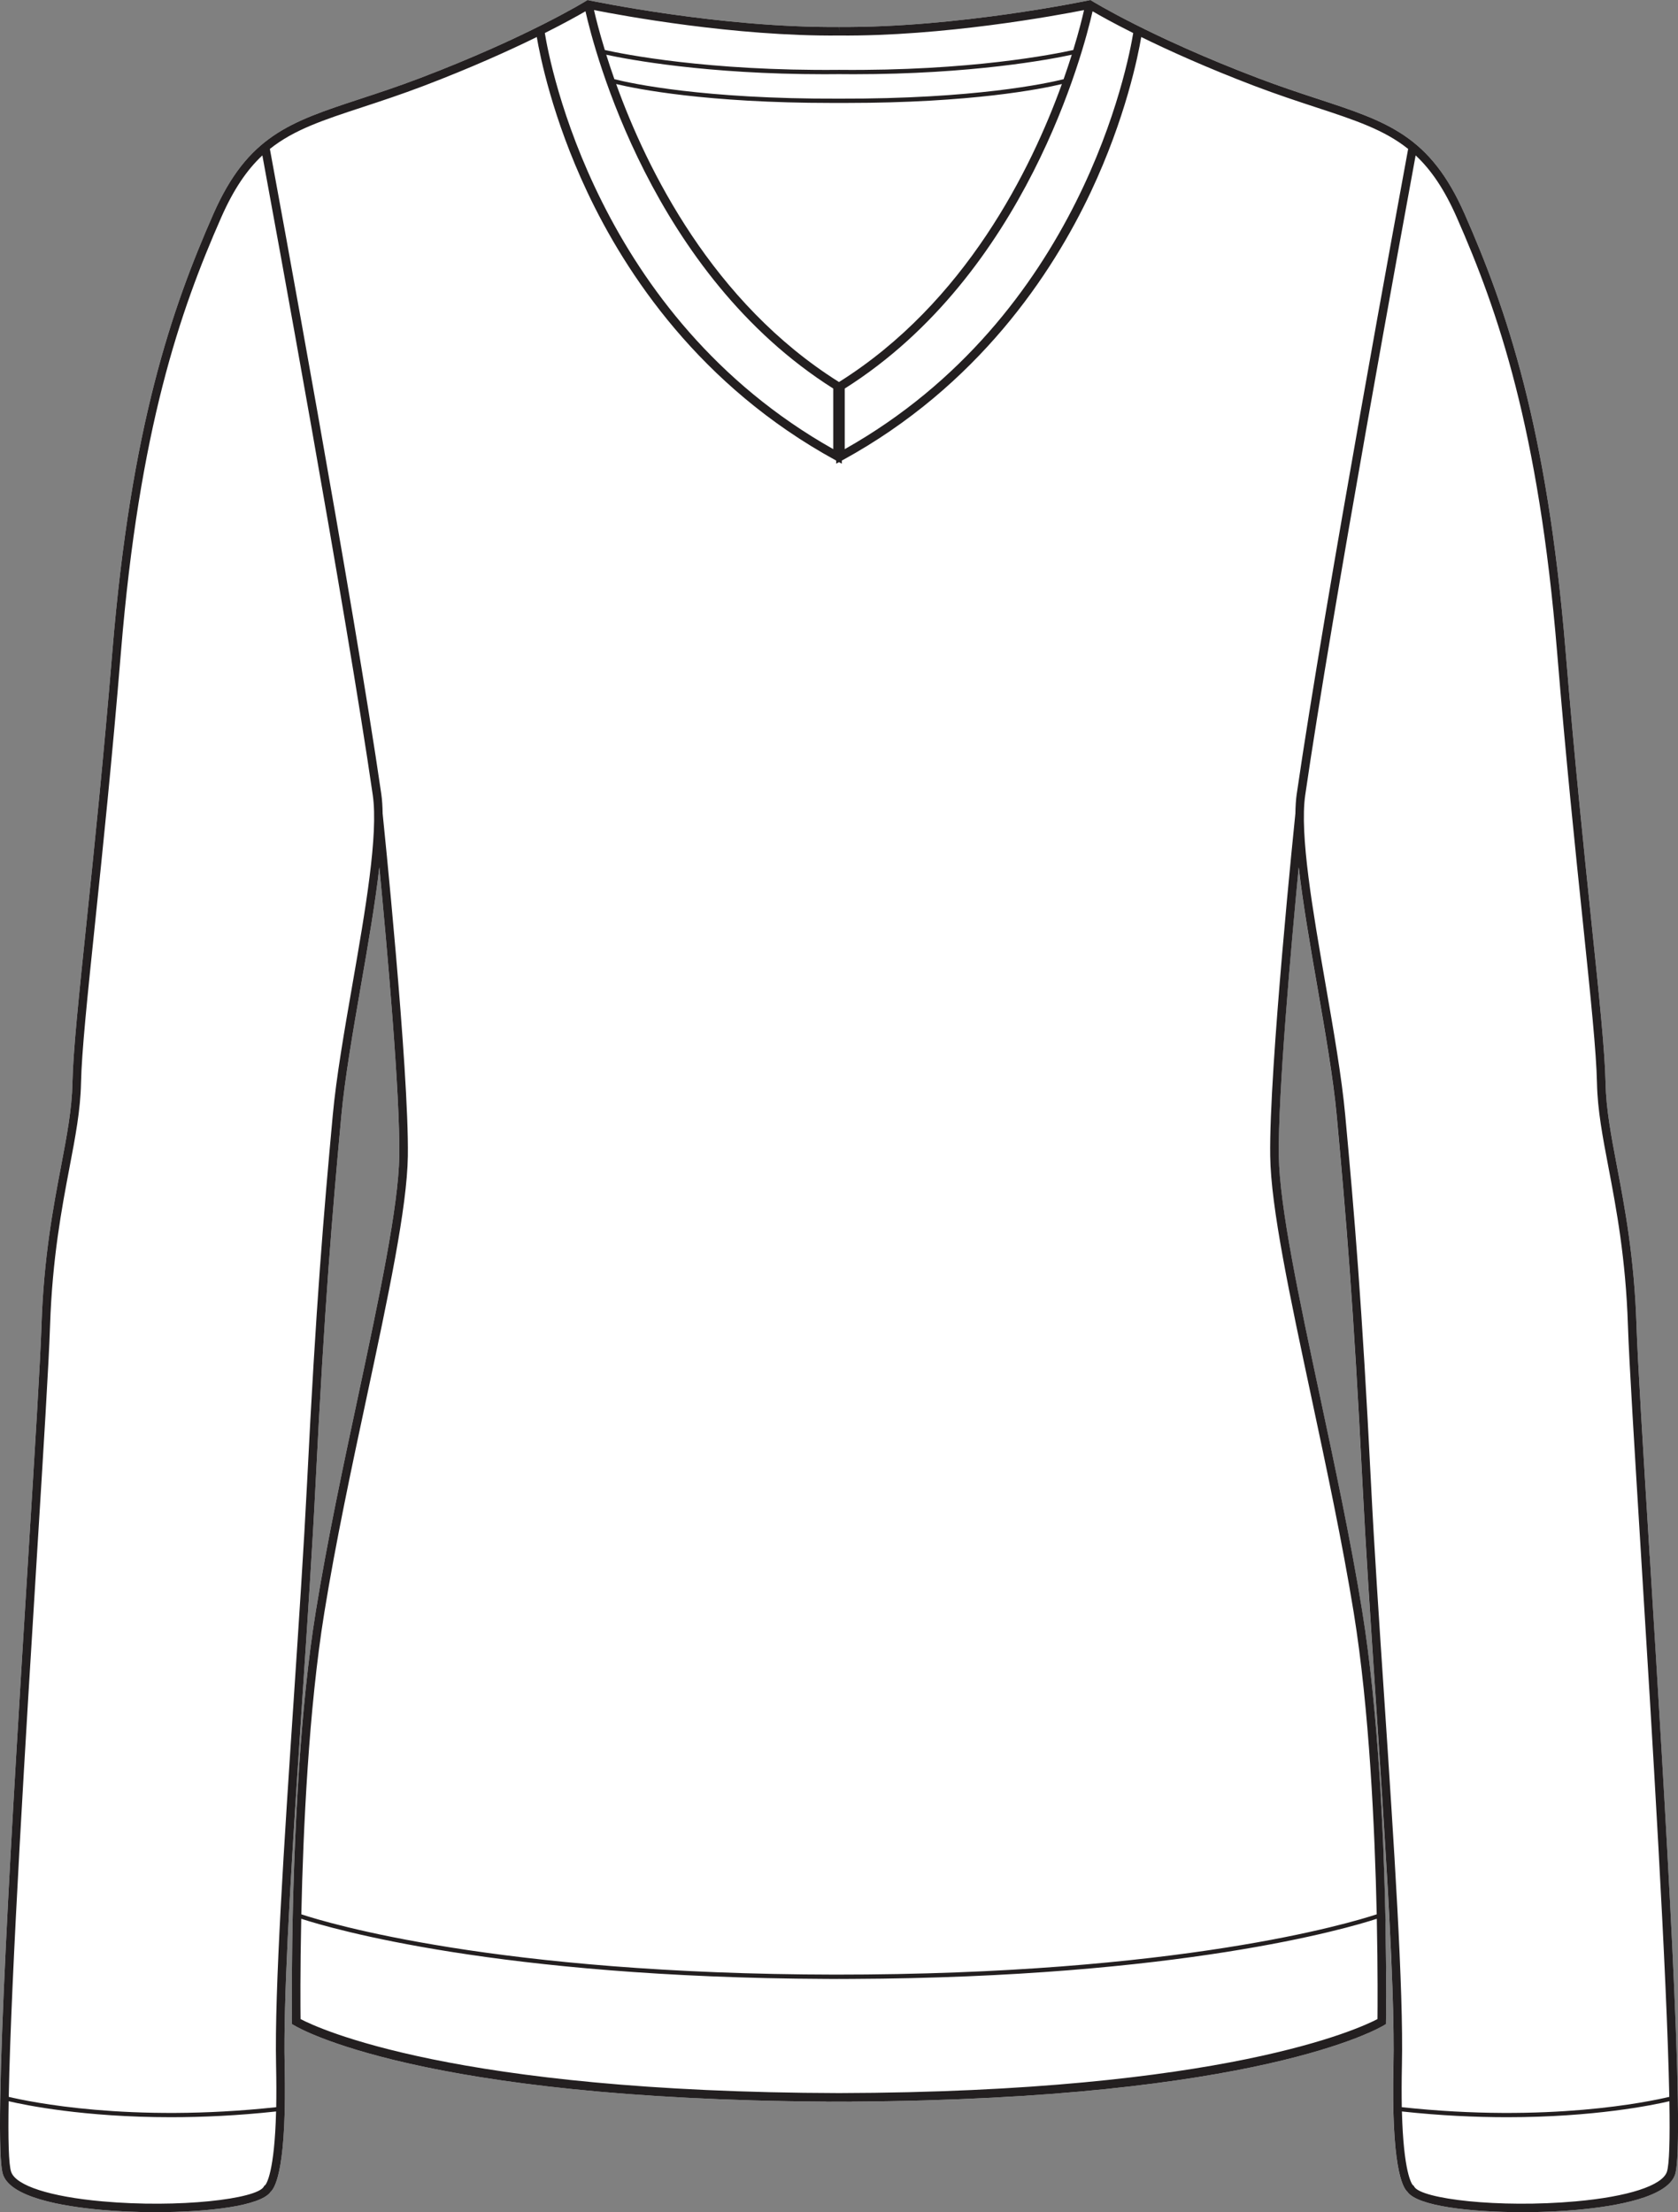 <?xml version="1.0" encoding="UTF-8"?><svg id="Layer_2" xmlns="http://www.w3.org/2000/svg" viewBox="0 0 391.48 516.17"><rect x="0" y="0" width="391.48" height="516.17" fill="#808080" stroke="none"/><defs><style>.cls-1{fill:#231f20;}.cls-2{fill:#fff;}</style></defs><g id="_916"><path class="cls-2" d="M390.76,507.45c-1.84,5.22-13.48,7.33-22.92,8.18-3.86.35-8.24.54-12.64.54-12.17,0-24.55-1.42-26.87-4.76-1.2-1.08-3.78-6.13-3.25-29.57.32-14.55-1.2-40.66-2.99-68.09-.36-5.65-.74-11.36-1.12-17.03-1.22-18.35-2.37-35.68-3.11-50.42-2.1-41.93-3.89-62.9-6.01-85.95-.8-8.72-2.72-19.72-4.57-30.36-1.66-9.54-3.34-19.25-4.3-27.64-1.77,18.49-4.86,52.96-4.64,67.38.17,11.84,4.72,33.19,9.54,55.79,3.57,16.73,7.26,34.02,9.92,50.44,1.9,11.74,3.16,24.99,4,37.81,1.95,29.97,1.57,57.56,1.56,57.96v.55s-.48.28-.48.28c-1.18.72-29.45,17.25-124.16,17.81v.02h-1c-.66,0-1.32,0-1.98-.01-.66.01-1.31.01-1.98.01h-1v-.02c-94.72-.56-122.98-17.09-124.16-17.81l-.47-.28v-.55c-.01-.41-.41-28.93,1.66-59.48.83-12.34,2.06-25.01,3.89-36.29,2.66-16.42,6.35-33.71,9.92-50.44,4.82-22.6,9.37-43.95,9.55-55.79.21-14.42-2.87-48.89-4.65-67.38-.95,8.39-2.64,18.1-4.3,27.64-1.85,10.64-3.76,21.64-4.57,30.36-2.12,23.05-3.91,44.02-6.01,85.95-.73,14.74-1.89,32.07-3.11,50.42-.34,5.16-.69,10.35-1.02,15.51-1.83,27.98-3.41,54.79-3.08,69.61.52,23.44-2.06,28.49-3.26,29.57-2.31,3.34-14.7,4.76-26.87,4.76-4.4,0-8.77-.19-12.63-.54-9.44-.85-21.09-2.96-22.93-8.18-2.58-7.31,2.31-86.51,5.88-144.35,1.51-24.4,2.81-45.48,3.08-53.87.52-15.89,2.76-27.65,4.56-37.1,1.36-7.15,2.53-13.32,2.66-19.41.15-7.41,1.48-20.13,3.31-37.73,1.76-16.95,3.95-38.04,6.01-63.06,4.32-52.41,13.87-79.97,23.54-101.96,8.04-18.28,17.9-21.51,34.23-26.88,4.18-1.37,8.92-2.93,14.14-4.92C122.99,8.7,136.61.3,136.74.21l.35-.21.39.09c.3.06,30.71,6.45,58.25,6.2v1s.02-1,.02-1c27.56.23,57.95-6.14,58.25-6.2l.4-.09.34.21c.13.09,13.76,8.49,38.62,17.96,5.22,1.99,9.95,3.55,14.13,4.92,16.33,5.37,26.19,8.6,34.23,26.88,9.68,21.99,19.22,49.55,23.54,101.96,2.06,25.02,4.25,46.11,6.01,63.06,1.84,17.6,3.16,30.32,3.31,37.73.13,6.09,1.3,12.26,2.66,19.41,1.8,9.45,4.04,21.21,4.56,37.1.27,8.39,1.57,29.46,3.08,53.87,3.57,57.83,8.46,137.04,5.88,144.35Z"/><path class="cls-1" d="M324.36,452.39c-.08-1.83-.18-3.7-.28-5.61.1,1.91.19,3.78.28,5.61ZM384.88,363.1c-1.51-24.41-2.81-45.48-3.08-53.87-.52-15.89-2.76-27.65-4.56-37.1-1.36-7.15-2.53-13.32-2.66-19.41-.15-7.41-1.47-20.13-3.31-37.73-1.76-16.95-3.95-38.04-6.01-63.06-4.32-52.41-13.86-79.97-23.54-101.96-8.04-18.28-17.9-21.51-34.23-26.88-4.18-1.37-8.91-2.93-14.13-4.92C268.5,8.7,254.87.3,254.74.21l-.34-.21-.4.09c-.3.06-30.69,6.43-58.25,6.2v1s-.02-1-.02-1c-27.54.25-57.95-6.14-58.25-6.2l-.39-.09-.35.21c-.13.09-13.75,8.49-38.61,17.96-5.22,1.99-9.96,3.55-14.14,4.92-16.33,5.37-26.19,8.6-34.23,26.88-9.67,21.99-19.22,49.55-23.54,101.96-2.06,25.02-4.25,46.11-6.01,63.06-1.83,17.6-3.16,30.32-3.31,37.73-.13,6.09-1.3,12.26-2.66,19.41-1.8,9.45-4.04,21.21-4.56,37.1-.27,8.39-1.57,29.47-3.08,53.87C3.03,420.94-1.86,500.14.72,507.45c1.84,5.22,13.49,7.33,22.93,8.18,3.86.35,8.23.54,12.63.54,12.17,0,24.56-1.42,26.87-4.76,1.2-1.08,3.78-6.13,3.26-29.57-.33-14.82,1.25-41.63,3.08-69.61.33-5.16.68-10.35,1.02-15.51,1.22-18.35,2.38-35.68,3.11-50.42,2.1-41.93,3.89-62.9,6.01-85.95.81-8.72,2.72-19.72,4.57-30.36,1.66-9.54,3.35-19.25,4.3-27.64,1.78,18.49,4.86,52.96,4.65,67.38-.18,11.84-4.73,33.19-9.55,55.79-3.57,16.73-7.26,34.02-9.92,50.44-1.83,11.28-3.06,23.95-3.89,36.29-2.07,30.55-1.67,59.07-1.67,59.48v.55s.48.28.48.28c1.18.72,29.44,17.25,124.16,17.81v.02h1c.67,0,1.32,0,1.98-.01.66.01,1.32.01,1.98.01h1v-.02c94.71-.56,122.98-17.09,124.16-17.81l.47-.28v-.55c.02-.22.13-8.8-.09-21.51-.01-.35-.02-.7-.02-1.06-.01-.24-.01-.48-.01-.73,0-.17,0-.35,0-.53-.01-.19-.01-.38-.02-.58,0-.23-.01-.46-.01-.7-.01-.09-.01-.18-.01-.27-.01-.3-.01-.6-.02-.9-.02-.99-.05-2.01-.07-3.05-.05-1.8-.11-3.66-.17-5.57-.02-.6-.04-1.21-.07-1.82-.02-.71-.05-1.42-.07-2.13-.04-1-.08-2.01-.12-3.03-.04-.8-.07-1.61-.11-2.42-.05-1.12-.11-2.25-.16-3.39-.07-1.42-.15-2.85-.23-4.3-.02-.42-.05-.84-.07-1.26-.01-.15-.02-.3-.02-.45-.04-.64-.08-1.28-.12-1.92-.05-.78-.1-1.56-.15-2.34-.84-12.82-2.1-26.07-4-37.81-2.66-16.42-6.35-33.71-9.92-50.44-4.82-22.6-9.37-43.95-9.54-55.79-.22-14.42,2.87-48.89,4.64-67.38.96,8.39,2.64,18.1,4.3,27.64,1.85,10.64,3.77,21.64,4.57,30.36,2.12,23.05,3.91,44.02,6.01,85.95.74,14.74,1.89,32.07,3.11,50.42.38,5.67.76,11.38,1.12,17.03.05.78.1,1.56.15,2.34.02.26.03.52.05.78.03.49.06.98.1,1.48v.06c.03.43.06.87.09,1.31.02.34.04.68.06,1.01.09,1.45.18,2.89.27,4.33.06.85.11,1.71.16,2.56.05.76.09,1.52.14,2.27.19,3.01.36,5.98.53,8.89.07,1.16.13,2.32.2,3.46.08,1.53.16,3.05.24,4.54.1,1.91.19,3.78.28,5.61.03.65.06,1.3.09,1.94.03.64.06,1.27.09,1.9.11,2.52.21,4.95.29,7.29.02.58.04,1.16.06,1.73.08,2.56.15,4.99.18,7.28.02.7.03,1.38.03,2.05.03,2.65.03,5.09-.02,7.26-.53,23.44,2.05,28.49,3.25,29.57,2.32,3.34,14.7,4.76,26.87,4.76,4.4,0,8.78-.19,12.64-.54,9.44-.85,21.08-2.96,22.92-8.18,2.58-7.31-2.31-86.52-5.88-144.35ZM254.9,2.63c1.6.94,4.79,2.73,9.48,5.08-1.14,7.01-12.22,66.04-67.3,97.09v-14.14C239.4,63.92,252.83,11.76,254.9,2.63ZM194.06,24.02h3.36c29.2,0,45.46-3.25,50.32-4.41-7.19,19.92-22.51,51.02-52,69.53-29.49-18.51-44.81-49.61-51.99-69.53,4.85,1.16,21.11,4.41,50.31,4.41ZM143.34,18.48c-.72-2.04-1.35-3.95-1.9-5.71,5.09,1.1,23.29,4.55,50.88,4.55,1.12,0,2.26-.01,3.42-.02,1.16.01,2.3.02,3.43.02,27.58,0,45.78-3.45,50.88-4.55-.56,1.76-1.19,3.67-1.91,5.71-3.88.97-20.71,4.63-52.4,4.54-31.69.11-48.51-3.56-52.4-4.54ZM195.74,8.29c24.28.22,50.69-4.66,57.17-5.94-.4,1.76-1.2,5.02-2.52,9.32-4.26.95-24.02,4.93-54.64,4.63v.5s0-.5,0-.5c-30.62.3-50.39-3.68-54.64-4.63-1.32-4.3-2.13-7.56-2.53-9.32,6.49,1.28,32.87,6.17,57.17,5.94ZM136.59,2.63c2.06,9.13,15.5,61.29,57.81,88.03v14.14C139.32,73.75,128.24,14.72,127.11,7.71c4.68-2.35,7.87-4.14,9.48-5.08ZM61.86,509.88l-.18.09-.15.26c-1.63,2.85-19.71,5.03-37.7,3.41-12.16-1.09-20.1-3.66-21.22-6.86-.59-1.65-.74-7.63-.59-16.5,3.93.92,17.56,3.73,37.84,3.73,7.35,0,15.59-.37,24.55-1.34-.36,14.23-2.27,16.89-2.55,17.21ZM82.23,229.65c-1.86,10.68-3.78,21.71-4.59,30.51-2.12,23.08-3.92,44.07-6.01,86.04-.74,14.72-1.89,32.05-3.11,50.39-2.21,33.26-4.5,67.65-4.11,85.29.08,3.73.08,6.97.03,9.79-34.12,3.69-57.6-1.26-62.4-2.41.54-28.54,4.03-85.14,6.56-126.03,1.51-24.42,2.81-45.52,3.08-53.93.52-15.74,2.74-27.42,4.52-36.8,1.38-7.23,2.57-13.48,2.7-19.74.15-7.32,1.47-20.01,3.3-37.57,1.76-16.95,3.96-38.05,6.02-63.1,4.29-52.11,13.77-79.49,23.37-101.31,2.91-6.61,6.01-11.14,9.62-14.52,2.53,13.71,19.57,106.49,25.76,149.27,1.33,9.21-1.75,26.96-4.74,44.12ZM321.37,471.11c-4.13,2.17-35.79,17.05-125.63,17.27-89.82-.22-121.5-15.1-125.62-17.27-.03-2.29-.1-11.21.16-23.4,7.02,2.29,45.94,13.7,122.48,14.03.88,0,1.74.01,2.61.01.12,0,.25-.01.37-.01.13,0,.25.01.38.01.86,0,1.73-.01,2.6-.01,38.27-.16,67.14-3.1,87.31-6.28,20.18-3.18,31.67-6.6,35.18-7.75.25,12.19.18,21.11.16,23.4ZM302.53,185.24c-.2,1.39-.29,2.97-.32,4.69h-.01c-.06.59-6.16,59.63-5.86,79.83.17,12.03,4.54,32.49,9.59,56.18,3.56,16.7,7.24,33.97,9.9,50.34,3.64,22.48,4.92,50.53,5.36,70.39-6.15,2.03-46.13,14.09-126.34,14.07-79-.12-118.45-12.05-124.55-14.07.43-19.86,1.72-47.91,5.36-70.39,2.65-16.37,6.33-33.64,9.9-50.34,5.05-23.69,9.41-44.15,9.59-56.18.29-20.2-5.81-79.24-5.87-79.83h-.01c-.02-1.72-.12-3.3-.32-4.69-6.42-44.33-24.47-142.26-25.99-150.49,5.62-4.49,12.48-6.75,21.65-9.76,4.2-1.38,8.97-2.95,14.23-4.95,11.07-4.22,19.93-8.23,26.39-11.4.75,4.39,3.65,18.92,11.77,36.14,8.95,19,26.27,45.29,57.92,62.6l.16.09v.72l.66-.36.66.36v-.72l.16-.09c31.65-17.31,48.97-43.6,57.93-62.6,8.11-17.22,11.02-31.75,11.76-36.14,6.46,3.17,15.32,7.18,26.39,11.4,5.27,2,10.03,3.57,14.23,4.95,9.18,3.01,16.04,5.27,21.65,9.76-1.52,8.23-19.57,106.16-25.99,150.49ZM327.07,481.88c.4-17.64-1.89-52.03-4.1-85.29-1.22-18.34-2.38-35.67-3.11-50.39-2.1-41.97-3.89-62.96-6.02-86.04-.81-8.8-2.73-19.83-4.59-30.51-2.98-17.16-6.07-34.91-4.74-44.12,6.2-42.78,23.24-135.56,25.76-149.27,3.62,3.38,6.71,7.91,9.62,14.52,9.61,21.82,19.08,49.2,23.38,101.31,2.06,25.05,4.25,46.15,6.02,63.1,1.82,17.56,3.14,30.25,3.29,37.57.13,6.26,1.32,12.51,2.7,19.74,1.78,9.38,4.01,21.06,4.52,36.8.27,8.41,1.58,29.5,3.08,53.92,2.53,40.89,6.02,97.49,6.57,126.04-4.81,1.15-28.29,6.1-62.41,2.41-.05-2.82-.05-6.06.03-9.79ZM388.88,506.78c-1.13,3.2-9.06,5.77-21.22,6.86-18,1.62-36.08-.56-37.71-3.41l-.15-.26-.17-.09c-.29-.32-2.19-2.98-2.56-17.21,8.96.97,17.2,1.34,24.56,1.34,20.27,0,33.9-2.81,37.84-3.73.15,8.87-.01,14.85-.59,16.5Z"/></g></svg>